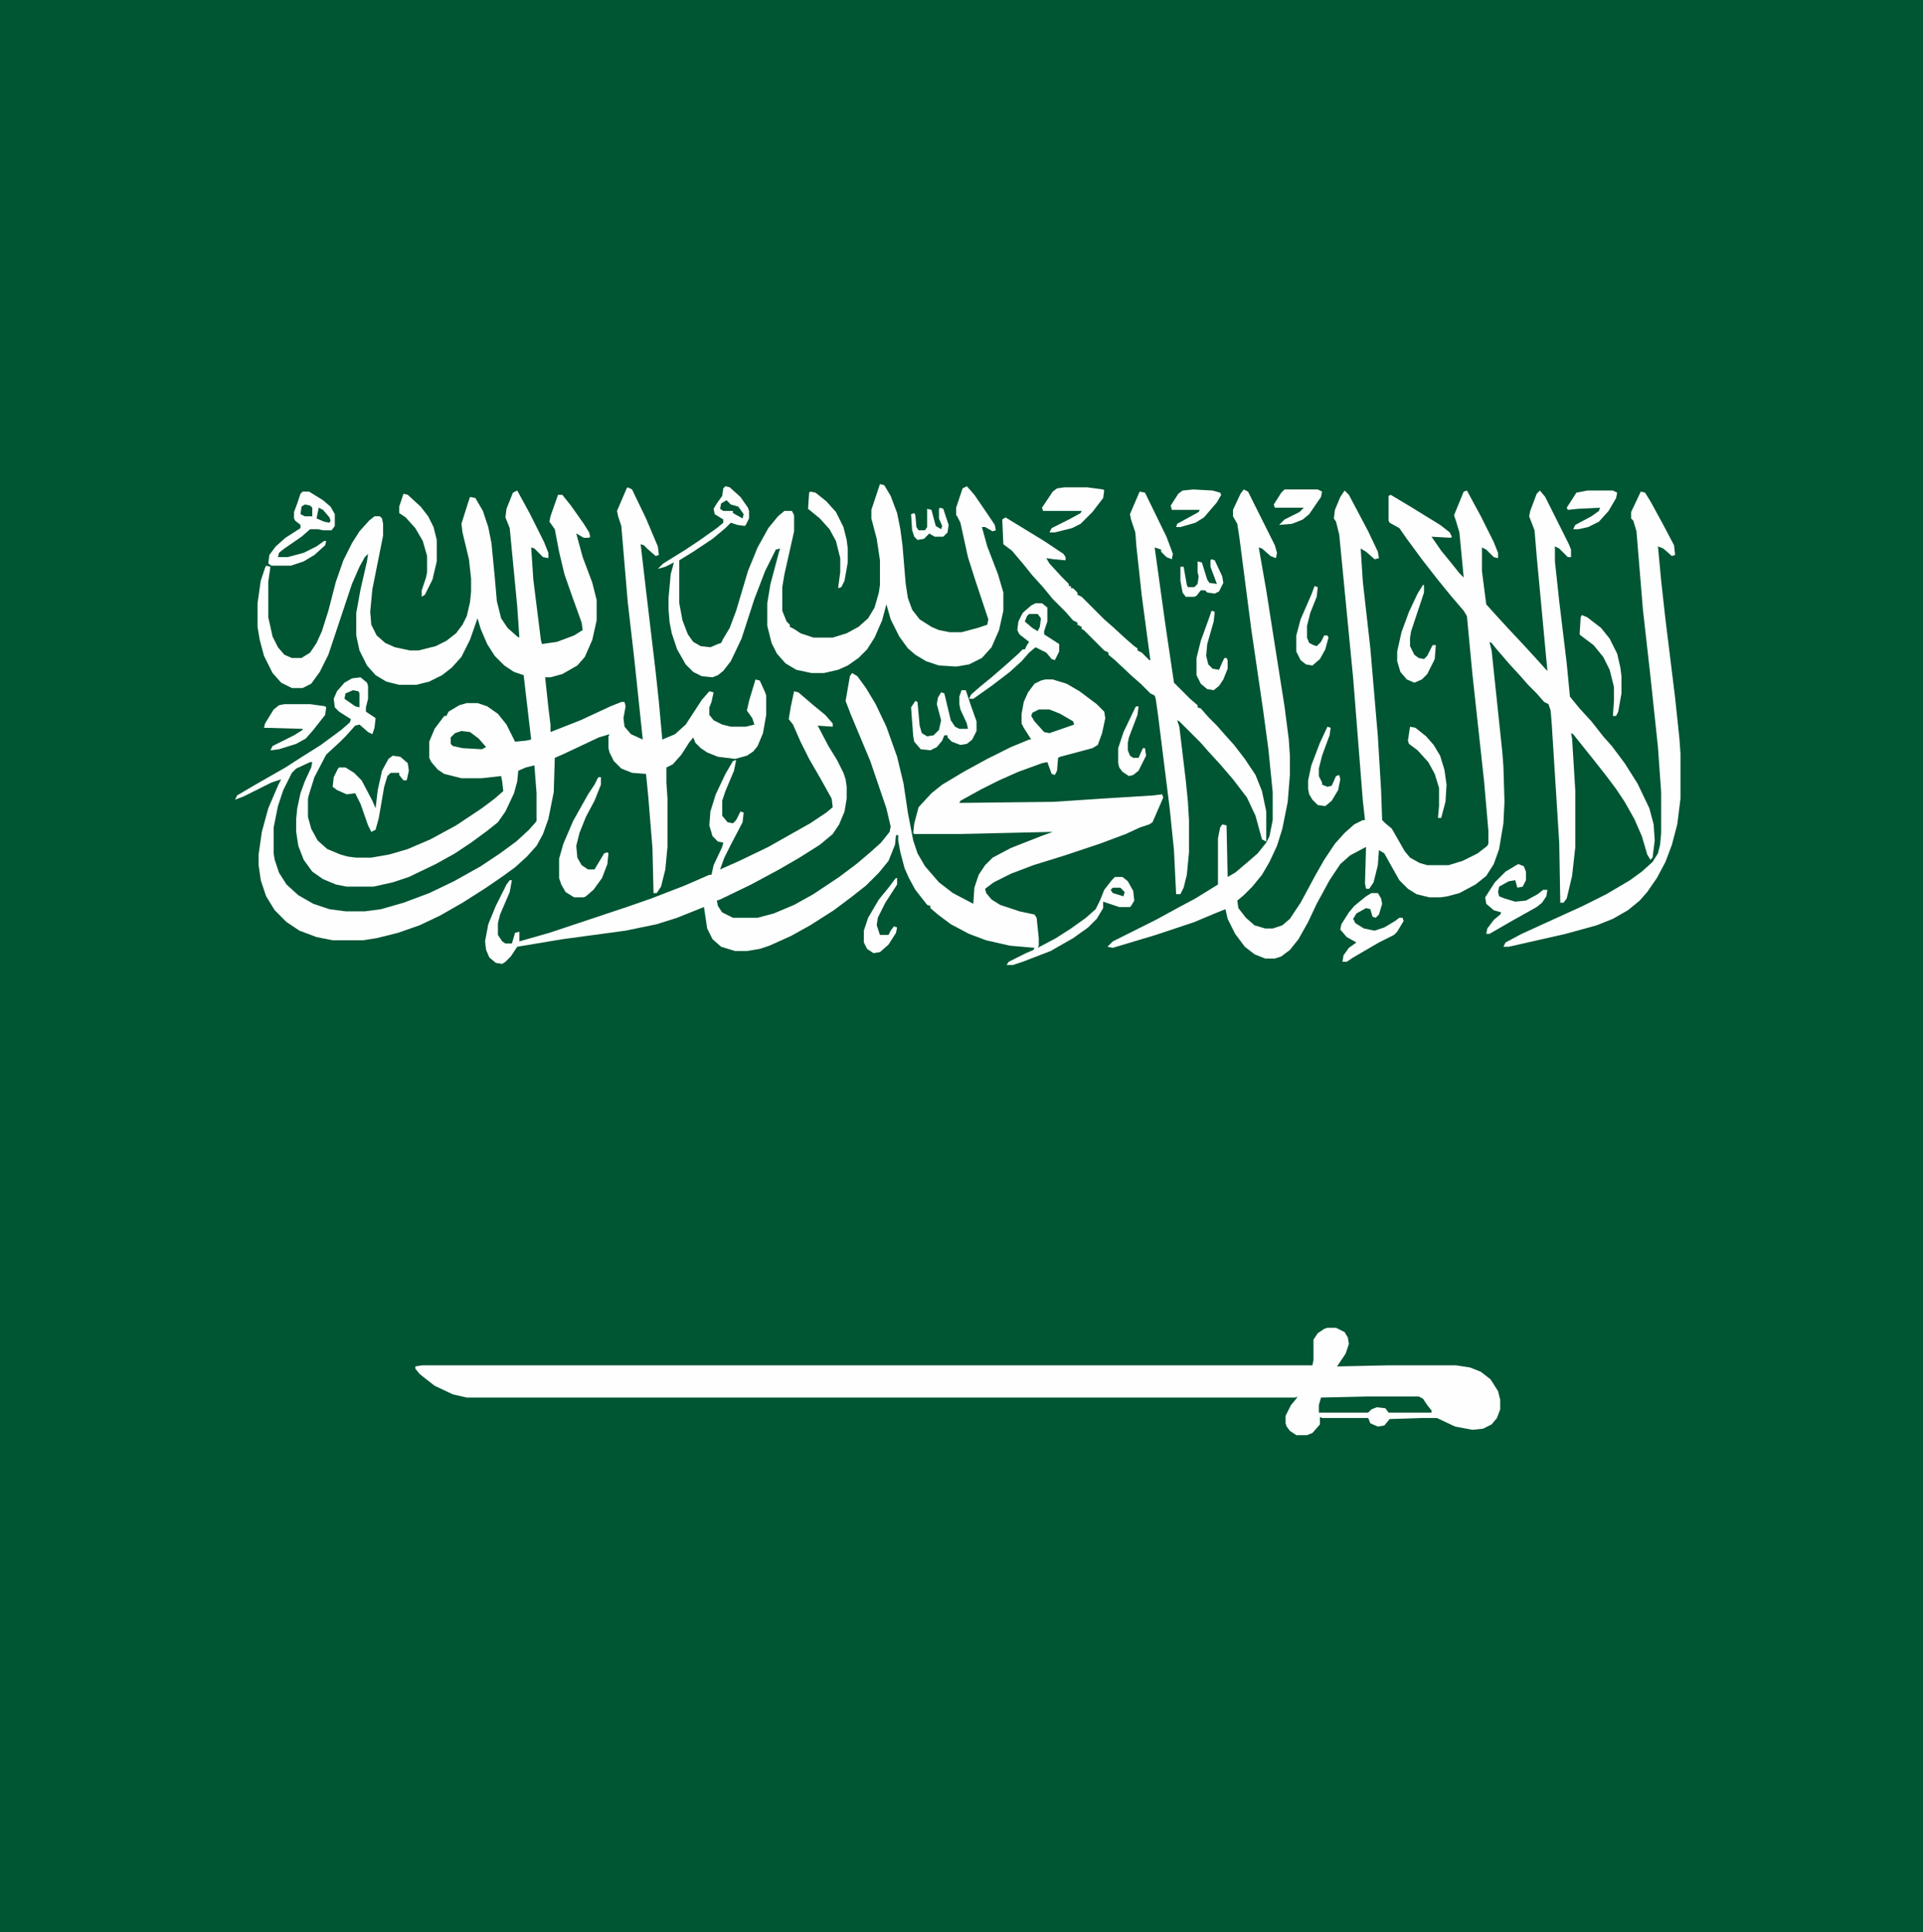 <svg xmlns="http://www.w3.org/2000/svg" viewBox="0 0 1792 1800" width="448" height="450"><path transform="translate(0)" d="m0 0h1792v1800h-1792z" fill="#053"></path><path transform="translate(585,454)" d="m0 0 4 2 13 27 11 26 1 8-3 1-8-7-3-3-3-1 5 43 9 76 3 28 3 33v2l12-5 10-9 15-23 7-8 4 1-2 9-2 5v7l4 5 8 4 8 2h14l8-2-2-6-5-7 2-9 6-20 4 1 5 11 1 3v18l-3 17-5 12-4 5-6 4-11 3-16-2-10-4-6-4-5-5-2-5-4 5-7 11-8 9-6 3v14l1 15v45l-2 21-4 16-4 6h-3l-1-42-4-49-2-20-13-1-10-4-7-7-4-8-1-4v-11l1-2-10 3-34 16-7 3-1 32-5 25-5 14-6 11-9 10-11 10-11 8-16 11-22 14-21 12-19 9-20 7-20 5-13 2h-28l-15-3-16-6-12-8-11-11-8-13-5-15-2-14v-10l3-21 6-22 9-21 3-6-9 3-26 13-8 3 2-4 17-10 28-16 14-9 19-12 19-14 8-7 1-3-11-7-4-4-1-8 3-7 7-8 7-4 8-1 6 5 1 3v12l-2 8v4l9 6-1 9-2 6-4-2-8-7-4 1-9 10-5 5-13 12-11 21-5 16-1 4v17l3 11 6 11 9 8 12 5 7 2 8 1h14l17-3 17-5 21-9 24-13 24-16 12-9 8-7-1-9-1-5-18 2h-19l-16-4-6-4-6-7-2-4v-15l5-12 9-12h2l2-4 10-6 7-2h10l9 3 10 7 8 10 8 16 10-1 5-1-7-60-9-3-9-6-9-9-7-11-6-14-3-10-7 20-8 16-9 10-9 7-12 6-12 3h-16l-12-3-10-6-8-9-7-14-3-14v-21l4-22 6-26 1-7-3 3-5 9-7 16-22 66-8 16-8 11-8 4h-10l-10-5-8-9-8-16-4-15-2-12v-22l3-21 4-12 1-2 4 1-2 14v33l4 18 5 10 6 7 7 3h9l8-5 6-9 5-11 6-19 7-27 7-20 8-16 7-11 9-10 5-4h5l2 2 1 5v11l-10 50-2 21 1 12 5 10 8 7 9 4 14 3h8l16-4 10-5 9-7 6-8 4-8 3-13 1-10v-12l-2-18-6-25-1-8 6-19 2-6 5 1 7 12 5 15 3 15 3 31 2 23 4 16 6 9 9 8 2 1-2-29-7-73-4-10 1-8 6-15 4-2 12 22 13 26 4 10v5l-5-1-8-8-3-1 2 30 7 56 1 4 14-2 16-6 8-5-1-7-9-25-7-20-5-21-4-21-5-7 1-5 7-20h4l8 10 12 17 5 8 1 4-1 1h-5l-7-4 6 22 9 24 4 16v19l-4 18-7 16-7 8-14 8-11 3h-5l3 28 2 16v7l28-11 28-13 10-4h3l1 4-2 11 1 8 6 7 11 5-8-76-6-52-6-71-3-9-1-5 9-21z" fill="#FEFEFE"></path><path transform="translate(1159,456)" d="m0 0 4 2 25 50 2 7-1 5-5-2-8-7-3-1 7 40 8 51 9 57 4 31 1 15v18l-2 25-5 25-5 16-7 15-7 12-9 11-8 8-6 5 1 7 7 9 8 7 10 3h7l9-3 7-6 10-15 14-26 8-14 10-15 9-10 9-8 8-4h2l-2-18-9-114-13-134-3-12-2-3 1-8 5-12 4-6 4 4 18 34 9 19 1 6-4 1-8-7-5-3 2 31 7 62 7 82 3 50 1 28 3 3 6 5 12 21 5 6 9 5 7 2h20l13-4 14-7 9-7 1-2v-12l-4-46-11-101-5-53-3-5-12-14-13-16-14-18-14-19-7-10-9-5-1-2v-23l2-1 20 12 26 16 9 7 2 4-1 1-18-1 9 13 9 11 8 10 4 4-4-42-3-10-2-6 9-22 3-1 13 24 12 24 4 10v5l-4-1-7-7-4-2v22l4 31 9 10 11 12 15 16 11 12 9 10 2 2-10-107-2-24-5-13 1-5 6-16 3-3 5 6 22 44 2 5v7h-3l-8-8-4-2v14l4 37 7 58 3 31 9 11 11 12 11 14 8 9 12 16 12 19 11 23 4 15 1 15-2 16-2 2-3-5-5-17-7-16-9-16-8-12-9-12-11-14-20-25-2-1 1 5 3 49v52l-3 27-5 21-3 4h-3l-1-56-7-111-1-12-2-6-4-2-7-8-8-8-7-8-11-12-12-14-4-5-2-1 2 8 10 95 1 13 1 33-1 20-4 24-5 14-7 11-10 8-15 8-11 3-7 1h-10l-12-3-8-5-8-8-9-16-5-9-5-3-1 14-4 16-4 6h-3l-1-5 1-34-15 8-9 8-10 15-12 22-8 17-9 16-8 10-8 6-6 2h-9l-10-4-9-7-9-12-7-14-2-9-10 4-19 8-36 12-40 12-5-1 5-5 40-20 22-12 15-8 21-13v-43l2-10 2-3 4 1 1 48 7-4 13-11 8-7 8-10 3-6 3-15v-26l-4-40-5-37-11-75-11-85-2-13-4-7v-6l7-15z" fill="#FEFEFE"></path><path transform="translate(794,627)" d="m0 0 5 3 8 11 9 15 10 21 10 28 6 25 4 27 5 26 4 12 7 12 13 15 13 10 19 10 1-15 4-12 6-9 7-7 17-9 28-11 11-4-88 2h-41l-1-1 1-9 4-15 12-13 10-8 20-12 22-12 22-11 17-7h2l-7-11-2-4v-9l2-11 4-9 6-8 6-3 4-1h7l13 4 12 7 16 12 7 7 1 6-3 14-4 11-5 3-30 8-2 1-1 12-2 4-3-1-4-11-5 1-22 8-18 8-16 8-20 11-1 2 88-1 45-3 48-3 8-1 1 3-10 23-3 2-9 3-13 6-24 9-33 11-29 9-21 8-16 8-8 6 1 4 5 6 8 5 18 6 14 3 2 3 2 19v7l-1 2 17-9 14-9 14-10 9-8 4-8 4-10 7-9 3-3h7l5 4 5 9 1 9-3 5-1 1h-10l-15-5v6l-6 10-8 8-14 10-21 12-26 10-9 3h-6l2-3 16-8 7-3 1-2-23-2-22-5-16-6-17-9-12-9-7-6v-2l-3-1-11-14-6-11-4-9-4-15-2-11v-5h-2l-1 9-6 15-9 11-12 12-14 11-16 12-22 14-18 10-20 9-9 3-12 2h-11l-13-4-8-7-5-10-3-20-25 10-19 6-29 6-59 8-42 7-6 9-5 5-3 2-6-1-6-5-3-7-1-8 3-16 7-17 10-20 3-4h2l-2 11-9 21-2 8v11l4 6 3 2h6l3-10 4-1v9l28-8 72-24 23-8 31-12 23-10h2l2-9 8-17 1-4-5-1-5-5-3-10 1-13 5-16 9-19 7-12 3-1-2 10-8 19-3 9v14l5 6 5 1 3-3 4-8 3 1-1 9-11 21-6 12-4 11 18-8 27-13 23-13 16-9 15-10 6-5-1-8-10-18-11-19-8-16-7-16-4-5 2-12 3-14 4 1 14 12 11 9 7 8v3l-14-1 10 19 8 13 6 12 2 6 1 7v11l-2 12-5 12-6 9-12 10-19 12-19 11-26 14-29 14-3 1 1 5 4 6 10 5h23l15-4 19-8 18-10 24-16 16-12 13-11 10-9 8-10 1-5-4-17-15-44-18-43-5-13 4-23z" fill="#FEFEFE"></path><path transform="translate(1237,1237)" d="m0 0h8l8 4 3 5 1 6-3 9-8 12 46-1h65l13 2 10 4 9 7 7 11 2 8v9l-3 8-5 6-8 4-10 1-16-3-17-8h-14l-30 1-5 6-6 1-7-3-2-5h-43l-2-1v7l-7 8-5 2h-10l-6-4-3-4-1-3v-7l5-10 5-6 1-2-2 1h-772l-13-3-17-8-9-7-5-4-4-5v-2l6-1h830l1-5v-19l4-6 6-4z" fill="#FEFEFE"></path><path transform="translate(820,451)" d="m0 0 4 1 6 10 6 16 3 15 2 15 3 36 2 13 4 11 7 9 11 7 7 3 10 2h11l15-4 9-3 1-5-12-36-7-22-7-32-3-6-1-1v-7l6-18 4-2 7 8 13 19 6 9 1 5-3 1-7-4h-3l5 18 10 26 5 17v17l-4 18-7 16-9 10-12 6-12 2-16-1-12-4-10-6-7-6-8-11-8-16-4-14-4 15-7 16-7 11-8 8-10 7-9 4-13 3h-12l-14-3-10-6-8-9-5-10-4-16v-21l3-18 8-30 1-3-4 1-10 20-10 26-12 37-10 21-7 9-5 4-5 2-10-1-8-4-7-7-8-14-5-15-2-10-1-12v-11l2-22 3-11-8 4-7 2 5-5 21-13 12-8 17-12 6-5v-3l-8-5-1-5 3-5 5-7 1-7 2-2 4 1 10 9 7 10 1 3v7l-3 6-1 1-7-1-6-2-5 5-12 10-18 12-13 8v40l3 16 5 13 5 7 7 4 9 1 7-3 3-1 2-4 6-10 6-16 11-37 9-22 10-18 9-11 6-5h7l2 4v15l-9 40-2 12v22l4 10 3 3v2l4 2 6 4 12 4h18l13-4 11-6 9-8 6-10 4-14 1-7v-23l-3-20-5-19v-8z" fill="#FEFEFE"></path><path transform="translate(1062,458)" d="m0 0 5 1 20 41 6 16-1 5-5-2-5-5v-2l-6-2 10 72 8 54 15 15 7 6v2l3 1 7 8 8 8 7 8 9 10 10 13 10 15 6 15 4 19v28l-4-2-6-22-8-17-13-17-12-14-11-12-7-8-20-20-2-1 2 6 6 50 2 20 1 17v30l-2 21-3 12-3 6h-4l-2-41-4-39-11-88-2-14-1-3-4-2-9-9-8-7-16-15-6-5v-2l-4-2-19-19-2-1v-2l-4-2v-2l-4-2-7-8-12-12-9-11-10-11-8-10-11-13-8-6-1-23 3-2 36 22 18 12 2 3v3l-11-1-7-1 3 5 11 12 7 7v2h2v2h2l4 4v2l4 2 21 21 8 7 12 11 8 7 3 2v2l4 2 7 7h1l-8-60-5-46-1-13-4-12-1-5z" fill="#FEFEFE"></path><path transform="translate(1529,458)" d="m0 0 4 1 5 8 12 22 10 19 1 9-3 1-8-7-5-2 3 32 4 36 9 73 4 38 1 14v42l-3 24-5 19-6 16-8 15-9 13-7 8-11 9-14 8-15 6-29 8-53 12h-5l2-4 15-8 57-26 22-11 22-13 11-8 10-9 5-8 2-8 1-11v-38l-3-42-7-66-7-62-6-73-3-10-2-2v-6z" fill="#FEFEFE"></path><path transform="translate(289,710)" d="m0 0h2l-1 5-6 13-4 11-3 14-1 10v12l2 13 5 13 8 11 10 7 12 5 10 2h25l18-4 15-5 25-12 18-10 15-10 15-11 10-8 7-10 8-17 3-11 1-10 7-3 8-2 2 26v26l-7 8-12 11-15 11-18 12-25 14-23 11-24 9-21 6-15 2h-18l-15-2-15-5-14-8-11-10-7-11-4-12-1-6v-24l4-20 5-15 8-16 4-4z" fill="#053"></path><path transform="translate(558,724)" d="m0 0h2v7l-6 15-8 15-6 15-3 12 1 11 4 7 6 4h6l9-15 3-1 1 1-1 10-5 13-8 11-7 6-2 1h-9l-8-5-4-7-2-6v-18l4-14 9-21 14-25 6-9 3-6z" fill="#FEFEFE"></path><path transform="translate(282,458)" d="m0 0h6l13 8 7 6 4 7v11l-3 4h-8l-5-1h-7l-8 7-16 11-5 4-1 4h9l15-4 12-6 7-5h2l-1 4-10 9-10 6-12 4h-18l-3-2 1-8 6-8 9-8 14-9v-3l-5-4-1-2v-6l3-8 3-9z" fill="#FEFEFE"></path><path transform="translate(965,562)" d="m0 0h6l5 4v13l-3 9v3l14 9v7l-4 8-3-1-5-6-10-5-6 5-7 8-11 10-17 13-17 12h-4l2-4 8-7 11-9 15-13 10-9 4-4h2l2-4 2-3-9-7-2-4 1-8 4-8 8-7z" fill="#FEFEFE"></path><path transform="translate(896,643)" d="m0 0h4l5 15 5 14v9l-4 8-5 4-6 1-8-3-4-4v-2h-3l-2 5-5 6-6 3-9-1-6-7-1-5-2-27 4-6 2 1 2 22 2 7 5 3 6-1 5-5 2-9-4-15 1-6 3-5 3 1 6 25 4 6 4 2h8l-1-5-6-13-1-5v-7z" fill="#FEFEFE"></path><path transform="translate(366,704)" d="m0 0 7 1 7 6 1 7-2 9h-3l-4-5v-2h-8l-3 3-3 10-5 29-3 11-4 2-3-6-7-20-5-10-8 1-9-4-4-3 1-9 4-8 1-1h6l8 5 7 7 10 19 3 7 2-17 4-18 6-11z" fill="#FEFEFE"></path><path transform="translate(1273,1301)" d="m0 0h49l4 2 4 6 4 5v2h-40l-3-4-8-1-5 2-3 3h-46v-7l2-7z" fill="#053"></path><path transform="translate(265,656)" d="m0 0h24l14 2 1 1-1 7-11 14-7 8-9 5-16 5-8 1 2-4 20-10 8-5v-1l-36-1 1-4 8-13 5-4z" fill="#FEFEFE"></path><path transform="translate(1415,805)" d="m0 0 5 2 2 5v8l-3 6-5 1-2-7-6 1-9 5-1 5 1 4 5 2 10 3 10-1 11-6 5-4h4l-1 6-4 6-5 4-25 14-19 11h-3l1-5 6-8 6-5 1-2-7-2-7-6-1-6 9-14 10-10 10-6z" fill="#FEFEFE"></path><path transform="translate(1278,832)" d="m0 0h6l3 5 1 5-3 10-3 3-3-1-2-7-4-1-9 5-3 5 2 4 8 5 10 2 9-3 10-6 4-3h3l1 3-6 10-3 3-14 7-24 14-6 4h-4l1-6 5-7 7-5-9-5-6-7 1-5 7-11 5-6 11-9z" fill="#FEFEFE"></path><path transform="translate(992,454)" d="m0 0h21l15 2 1 1-1 7-10 13-11 11-8 4-16 4h-5l2-4 16-8 11-6 1-2h-36l-1-3 10-15 4-3z" fill="#FEFEFE"></path><path transform="translate(1326,545)" d="m0 0h1v7l-12 36-1 6v8l4 8 4 3 5 1 3-3 5-10h3l-1 13-7 14-5 5-7 3-7-3-6-7-3-10v-9l4-18 7-19 8-17z" fill="#FEFEFE"></path><path transform="translate(376,460)" d="m0 0 4 1 12 11 7 9 5 10 3 12v20l-4 17-7 14-3 2v-6l4-12 1-5v-15l-4-14-7-12-9-10-6-4v-6z" fill="#FEFEFE"></path><path transform="translate(1474,573)" d="m0 0 5 2 13 10 8 10 7 14 3 13 1 8v16l-3 17-2 4h-3l1-14v-13l-4-16-6-12-9-11-12-9-1-1 1-16z" fill="#FEFEFE"></path><path transform="translate(755,458)" d="m0 0 5 1 10 8 9 10 7 14 3 12 1 8v13l-3 17-3 6-3 1 2-15v-13l-4-16-6-11-9-10-11-9 1-15z" fill="#FEFEFE"></path><path transform="translate(1112,456)" d="m0 0 18 1 7 2 1 2-4 7-12 14-8 5-14 4h-4l1-3 20-11 1-2h-26l-1-4 7-11 4-3z" fill="#FEFEFE"></path><path transform="translate(1479,457)" d="m0 0h24l4 2-1 5-7 12-9 10-10 5-9 2h-5l2-4 15-8 7-5 1-3-20 1-10 1-1-2 9-14z" fill="#FEFEFE"></path><path transform="translate(1314,677)" d="m0 0 5 1 10 8 7 8 6 10 4 13 2 14-1 16-4 15h-3l1-11v-17l-4-13-6-11-10-11-8-6-1-3z" fill="#FEFEFE"></path><path transform="translate(1197,456)" d="m0 0h31l4 2-1 5-11 16-6 5-10 4-12 1 5-5 14-7 4-4h-27l-1-3 7-11z" fill="#FEFEFE"></path><path transform="translate(1237,677)" d="m0 0 3 1-1 7-7 19-3 12v7l3 6v2l5 2 4-1 4-9 3-1 1 4-2 10-6 10-6 5-7-1-5-5-3-5-1-5v-8l3-14 8-21z" fill="#FEFEFE"></path><path transform="translate(1129,569)" d="m0 0 3 1-1 9-6 21-1 11 2 8 4 4 6 1 3-7 2-4h2l1 2v8l-4 10-4 6-5 4-6-1-6-5-4-8v-16l4-16 8-22z" fill="#FEFEFE"></path><path transform="translate(1225,546)" d="m0 0 3 1-1 9-6 15-3 12v11l2 5 4 2 3 1 4-4 3-6h3l1 2-3 11-5 9-7 6-6-1-5-4-4-8v-15l4-15 10-23z" fill="#FEFEFE"></path><path transform="translate(835,818)" d="m0 0h1v6l-11 17-7 14-1 7 3 9h8l2-4 3-4 3 1-1 5-7 11-8 7-6 1-6-4-3-6v-11l4-12 10-17 9-11 6-8z" fill="#FEFEFE"></path><path transform="translate(1059,658)" d="m0 0h2l-1 8-8 21-1 5v7l2 5 3 2h5l4-9h2l1 7-7 14-5 4-4 1-6-4-3-4-1-4v-14l5-15 11-23z" fill="#FEFEFE"></path><path transform="translate(1129,521)" d="m0 0 3 1 7 15 1 6-4 8-4 2-7-1-2-2h-4l-4 5-2 1h-8l-3-4-2-11v-13h3l3 17 1 2h6l3-3 1-7-1-4v-10l4 1 5 16 2 3 7 1-6-16v-6z" fill="#FEFEFE"></path><path transform="translate(968,661)" d="m0 0h10l10 4 12 7 1 3-23 8-5-1-9-10-3-5 1-3z" fill="#053"></path><path transform="translate(876,473)" d="m0 0 3 1 5 15-1 7-4 4h-8l-5-3-5 5-6 1-3-3-2-6-1-15 3-1 1 2 1 11 2 3h6l2-3v-17l4 1 4 15 5 3 1-3-3-7v-9z" fill="#FEFEFE"></path><path transform="translate(430,681)" d="m0 0 8 1 8 6 7 8-4 2-18-1-9-2-2-2v-6l4-4z" fill="#053"></path><path transform="translate(959,572)" d="m0 0h8l3 4-1 8-2 4-5-3-7-6 2-5z" fill="#053"></path><path transform="translate(677,466)" d="m0 0 4 4 7 2 5 7-1 4-9-5v-2h-9l-3-2 1-5z" fill="#053"></path><path transform="translate(329,643)" d="m0 0 5 1 1 2v13l-4-1-10-7 1-5z" fill="#053"></path><path transform="translate(297,473)" d="m0 0 4 2 6 7 1 3-1 2-5-1-7-3z" fill="#053"></path><path transform="translate(284,470)" d="m0 0 5 1 2 2v8h-7l-4-2 1-7z" fill="#053"></path><path transform="translate(1037,827)" d="m0 0h7l4 4-1 4-10-3-2-3z" fill="#053"></path></svg>